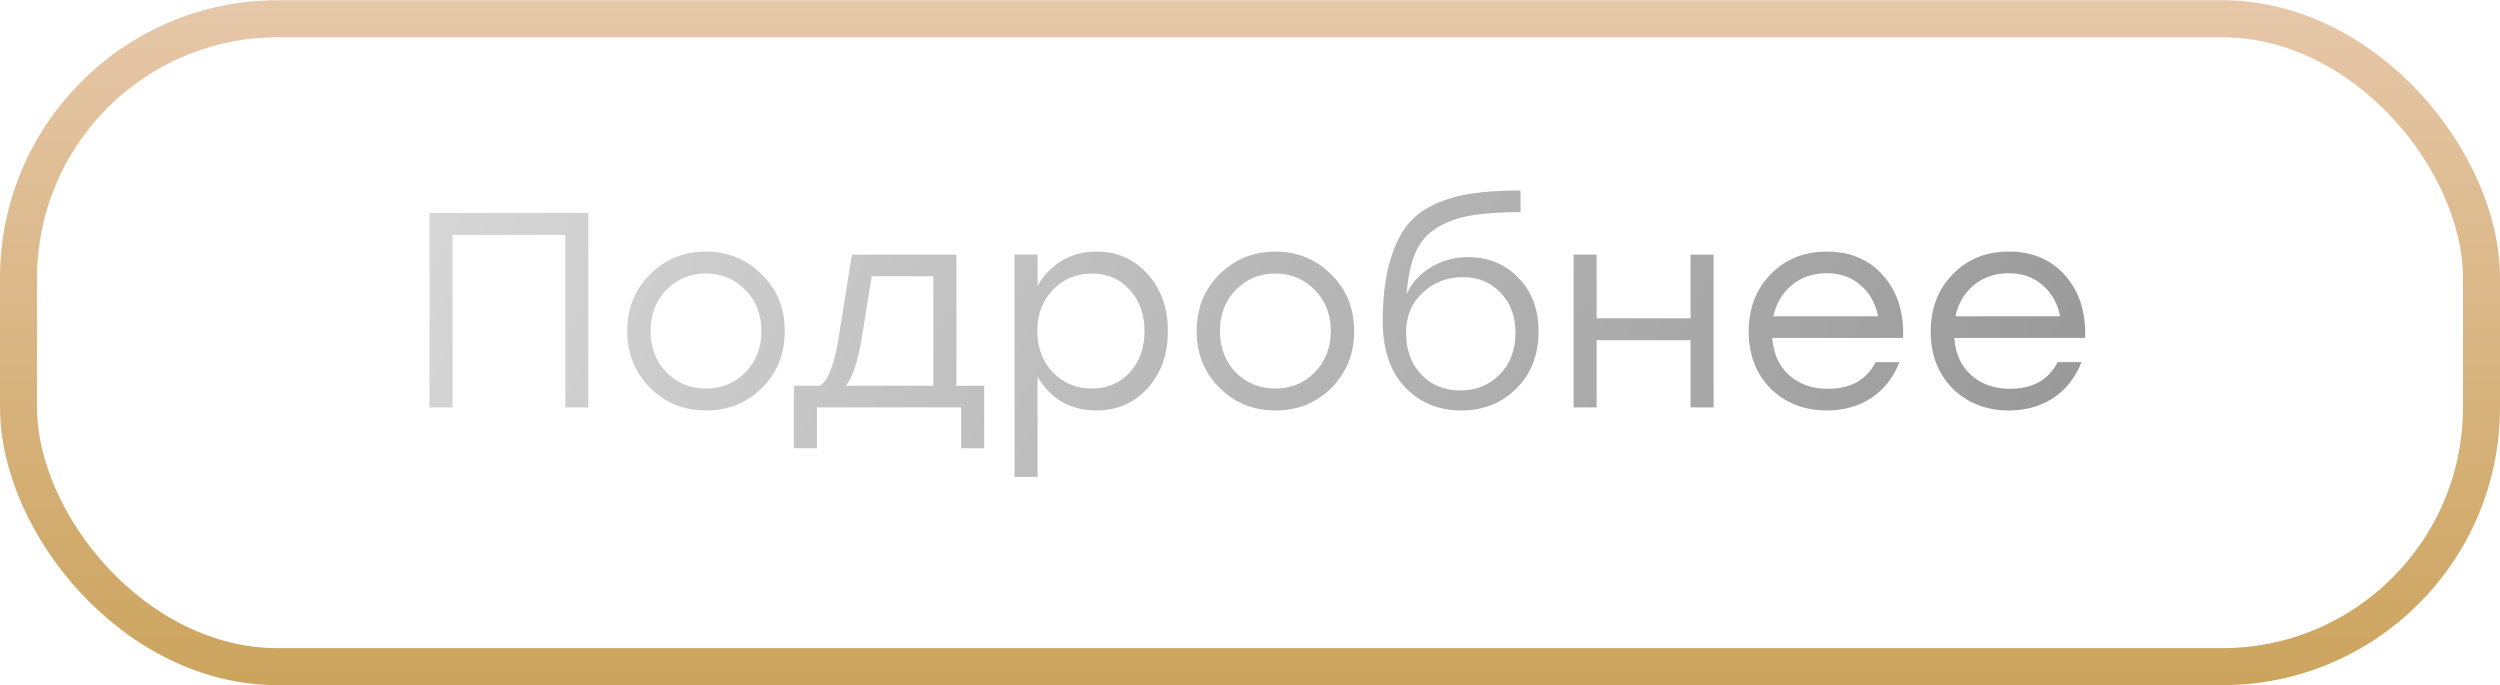 <?xml version="1.0" encoding="UTF-8"?> <svg xmlns="http://www.w3.org/2000/svg" width="135" height="37" viewBox="0 0 135 37" fill="none"> <rect x="1" y="1.014" width="133" height="34.986" rx="14" stroke="url(#paint0_linear_323_96)" stroke-width="2"></rect> <path d="M31.77 11.5V22H30.526V12.685H24.436V22H23.191V11.5H24.436H31.77ZM38.116 13.585C39.306 13.585 40.311 13.995 41.131 14.815C41.961 15.625 42.376 16.645 42.376 17.875C42.376 19.105 41.966 20.13 41.146 20.95C40.326 21.76 39.316 22.165 38.116 22.165C36.926 22.165 35.921 21.755 35.101 20.935C34.281 20.115 33.871 19.095 33.871 17.875C33.871 16.655 34.281 15.635 35.101 14.815C35.931 13.995 36.936 13.585 38.116 13.585ZM40.246 15.655C39.666 15.065 38.956 14.77 38.116 14.77C37.276 14.77 36.566 15.065 35.986 15.655C35.416 16.235 35.131 16.975 35.131 17.875C35.131 18.775 35.416 19.52 35.986 20.11C36.566 20.69 37.276 20.98 38.116 20.98C38.966 20.98 39.676 20.69 40.246 20.11C40.826 19.52 41.116 18.775 41.116 17.875C41.116 16.975 40.826 16.235 40.246 15.655ZM51.646 20.83H53.146V24.205H51.901V22H50.401H44.116V24.205H42.871V20.83H44.281C44.731 20.52 45.066 19.655 45.286 18.235L46.006 13.75H51.646V20.83ZM45.676 20.83H50.401V14.92H47.071L46.531 18.265C46.331 19.505 46.046 20.36 45.676 20.83ZM59.209 13.585C60.329 13.585 61.249 13.99 61.969 14.8C62.699 15.6 63.064 16.625 63.064 17.875C63.064 19.125 62.699 20.155 61.969 20.965C61.239 21.765 60.314 22.165 59.194 22.165C58.494 22.165 57.869 22.005 57.319 21.685C56.779 21.355 56.349 20.905 56.029 20.335V25.75H54.784V13.75H56.029V15.445C56.349 14.865 56.784 14.41 57.334 14.08C57.884 13.75 58.509 13.585 59.209 13.585ZM58.969 20.98C59.799 20.98 60.479 20.69 61.009 20.11C61.539 19.53 61.804 18.785 61.804 17.875C61.804 16.975 61.539 16.235 61.009 15.655C60.479 15.065 59.799 14.77 58.969 14.77C58.119 14.77 57.414 15.065 56.854 15.655C56.294 16.235 56.014 16.975 56.014 17.875C56.014 18.775 56.294 19.52 56.854 20.11C57.414 20.69 58.119 20.98 58.969 20.98ZM68.863 13.585C70.053 13.585 71.058 13.995 71.878 14.815C72.708 15.625 73.123 16.645 73.123 17.875C73.123 19.105 72.713 20.13 71.893 20.95C71.073 21.76 70.063 22.165 68.863 22.165C67.673 22.165 66.668 21.755 65.848 20.935C65.028 20.115 64.618 19.095 64.618 17.875C64.618 16.655 65.028 15.635 65.848 14.815C66.678 13.995 67.683 13.585 68.863 13.585ZM70.993 15.655C70.413 15.065 69.703 14.77 68.863 14.77C68.023 14.77 67.313 15.065 66.733 15.655C66.163 16.235 65.878 16.975 65.878 17.875C65.878 18.775 66.163 19.52 66.733 20.11C67.313 20.69 68.023 20.98 68.863 20.98C69.713 20.98 70.423 20.69 70.993 20.11C71.573 19.52 71.863 18.775 71.863 17.875C71.863 16.975 71.573 16.235 70.993 15.655ZM79.272 13.885C80.372 13.885 81.282 14.26 82.002 15.01C82.722 15.75 83.082 16.715 83.082 17.905C83.082 19.165 82.682 20.19 81.882 20.98C81.092 21.77 80.097 22.165 78.897 22.165C77.687 22.165 76.682 21.75 75.882 20.92C75.082 20.09 74.677 18.91 74.667 17.38C74.667 16.19 74.777 15.175 74.997 14.335C75.217 13.485 75.517 12.8 75.897 12.28C76.277 11.76 76.787 11.35 77.427 11.05C78.077 10.75 78.762 10.55 79.482 10.45C80.202 10.34 81.077 10.285 82.107 10.285V11.455C81.027 11.455 80.142 11.515 79.452 11.635C78.772 11.745 78.162 11.96 77.622 12.28C77.092 12.6 76.697 13.05 76.437 13.63C76.187 14.21 76.027 14.96 75.957 15.88C76.257 15.24 76.707 14.75 77.307 14.41C77.907 14.06 78.562 13.885 79.272 13.885ZM76.752 20.23C77.302 20.8 78.002 21.085 78.852 21.085C79.702 21.085 80.412 20.8 80.982 20.23C81.552 19.65 81.837 18.895 81.837 17.965C81.837 17.075 81.567 16.355 81.027 15.805C80.497 15.245 79.817 14.965 78.987 14.965C78.147 14.965 77.427 15.245 76.827 15.805C76.227 16.355 75.927 17.07 75.927 17.95C75.927 18.89 76.202 19.65 76.752 20.23ZM91.288 13.75H92.533V22H91.288V18.37H86.218V22H84.973V13.75H86.218V17.185H91.288V13.75ZM98.643 13.585C99.923 13.585 100.943 14.02 101.703 14.89C102.463 15.76 102.818 16.88 102.768 18.25H95.703C95.763 19.1 96.068 19.77 96.618 20.26C97.168 20.75 97.863 20.995 98.703 20.995C99.933 20.995 100.793 20.515 101.283 19.555H102.573C102.233 20.405 101.718 21.055 101.028 21.505C100.338 21.945 99.548 22.165 98.658 22.165C97.428 22.165 96.413 21.77 95.613 20.98C94.823 20.18 94.428 19.155 94.428 17.905C94.428 16.655 94.823 15.625 95.613 14.815C96.403 13.995 97.413 13.585 98.643 13.585ZM98.643 14.755C97.903 14.755 97.273 14.97 96.753 15.4C96.243 15.83 95.913 16.39 95.763 17.08H101.418C101.278 16.38 100.963 15.82 100.473 15.4C99.983 14.97 99.373 14.755 98.643 14.755ZM108.472 13.585C109.752 13.585 110.772 14.02 111.532 14.89C112.292 15.76 112.647 16.88 112.597 18.25H105.532C105.592 19.1 105.897 19.77 106.447 20.26C106.997 20.75 107.692 20.995 108.532 20.995C109.762 20.995 110.622 20.515 111.112 19.555H112.402C112.062 20.405 111.547 21.055 110.857 21.505C110.167 21.945 109.377 22.165 108.487 22.165C107.257 22.165 106.242 21.77 105.442 20.98C104.652 20.18 104.257 19.155 104.257 17.905C104.257 16.655 104.652 15.625 105.442 14.815C106.232 13.995 107.242 13.585 108.472 13.585ZM108.472 14.755C107.732 14.755 107.102 14.97 106.582 15.4C106.072 15.83 105.742 16.39 105.592 17.08H111.247C111.107 16.38 110.792 15.82 110.302 15.4C109.812 14.97 109.202 14.755 108.472 14.755Z" fill="url(#paint1_linear_323_96)"></path> <defs> <linearGradient id="paint0_linear_323_96" x1="67.5" y1="0.014" x2="67.5" y2="37" gradientUnits="userSpaceOnUse"> <stop stop-color="#E6C7A9"></stop> <stop offset="1" stop-color="#CCA45D"></stop> </linearGradient> <linearGradient id="paint1_linear_323_96" x1="15.216" y1="8" x2="108.337" y2="56.733" gradientUnits="userSpaceOnUse"> <stop stop-color="#DDDDDD"></stop> <stop offset="1" stop-color="#909090"></stop> </linearGradient> </defs> </svg> 